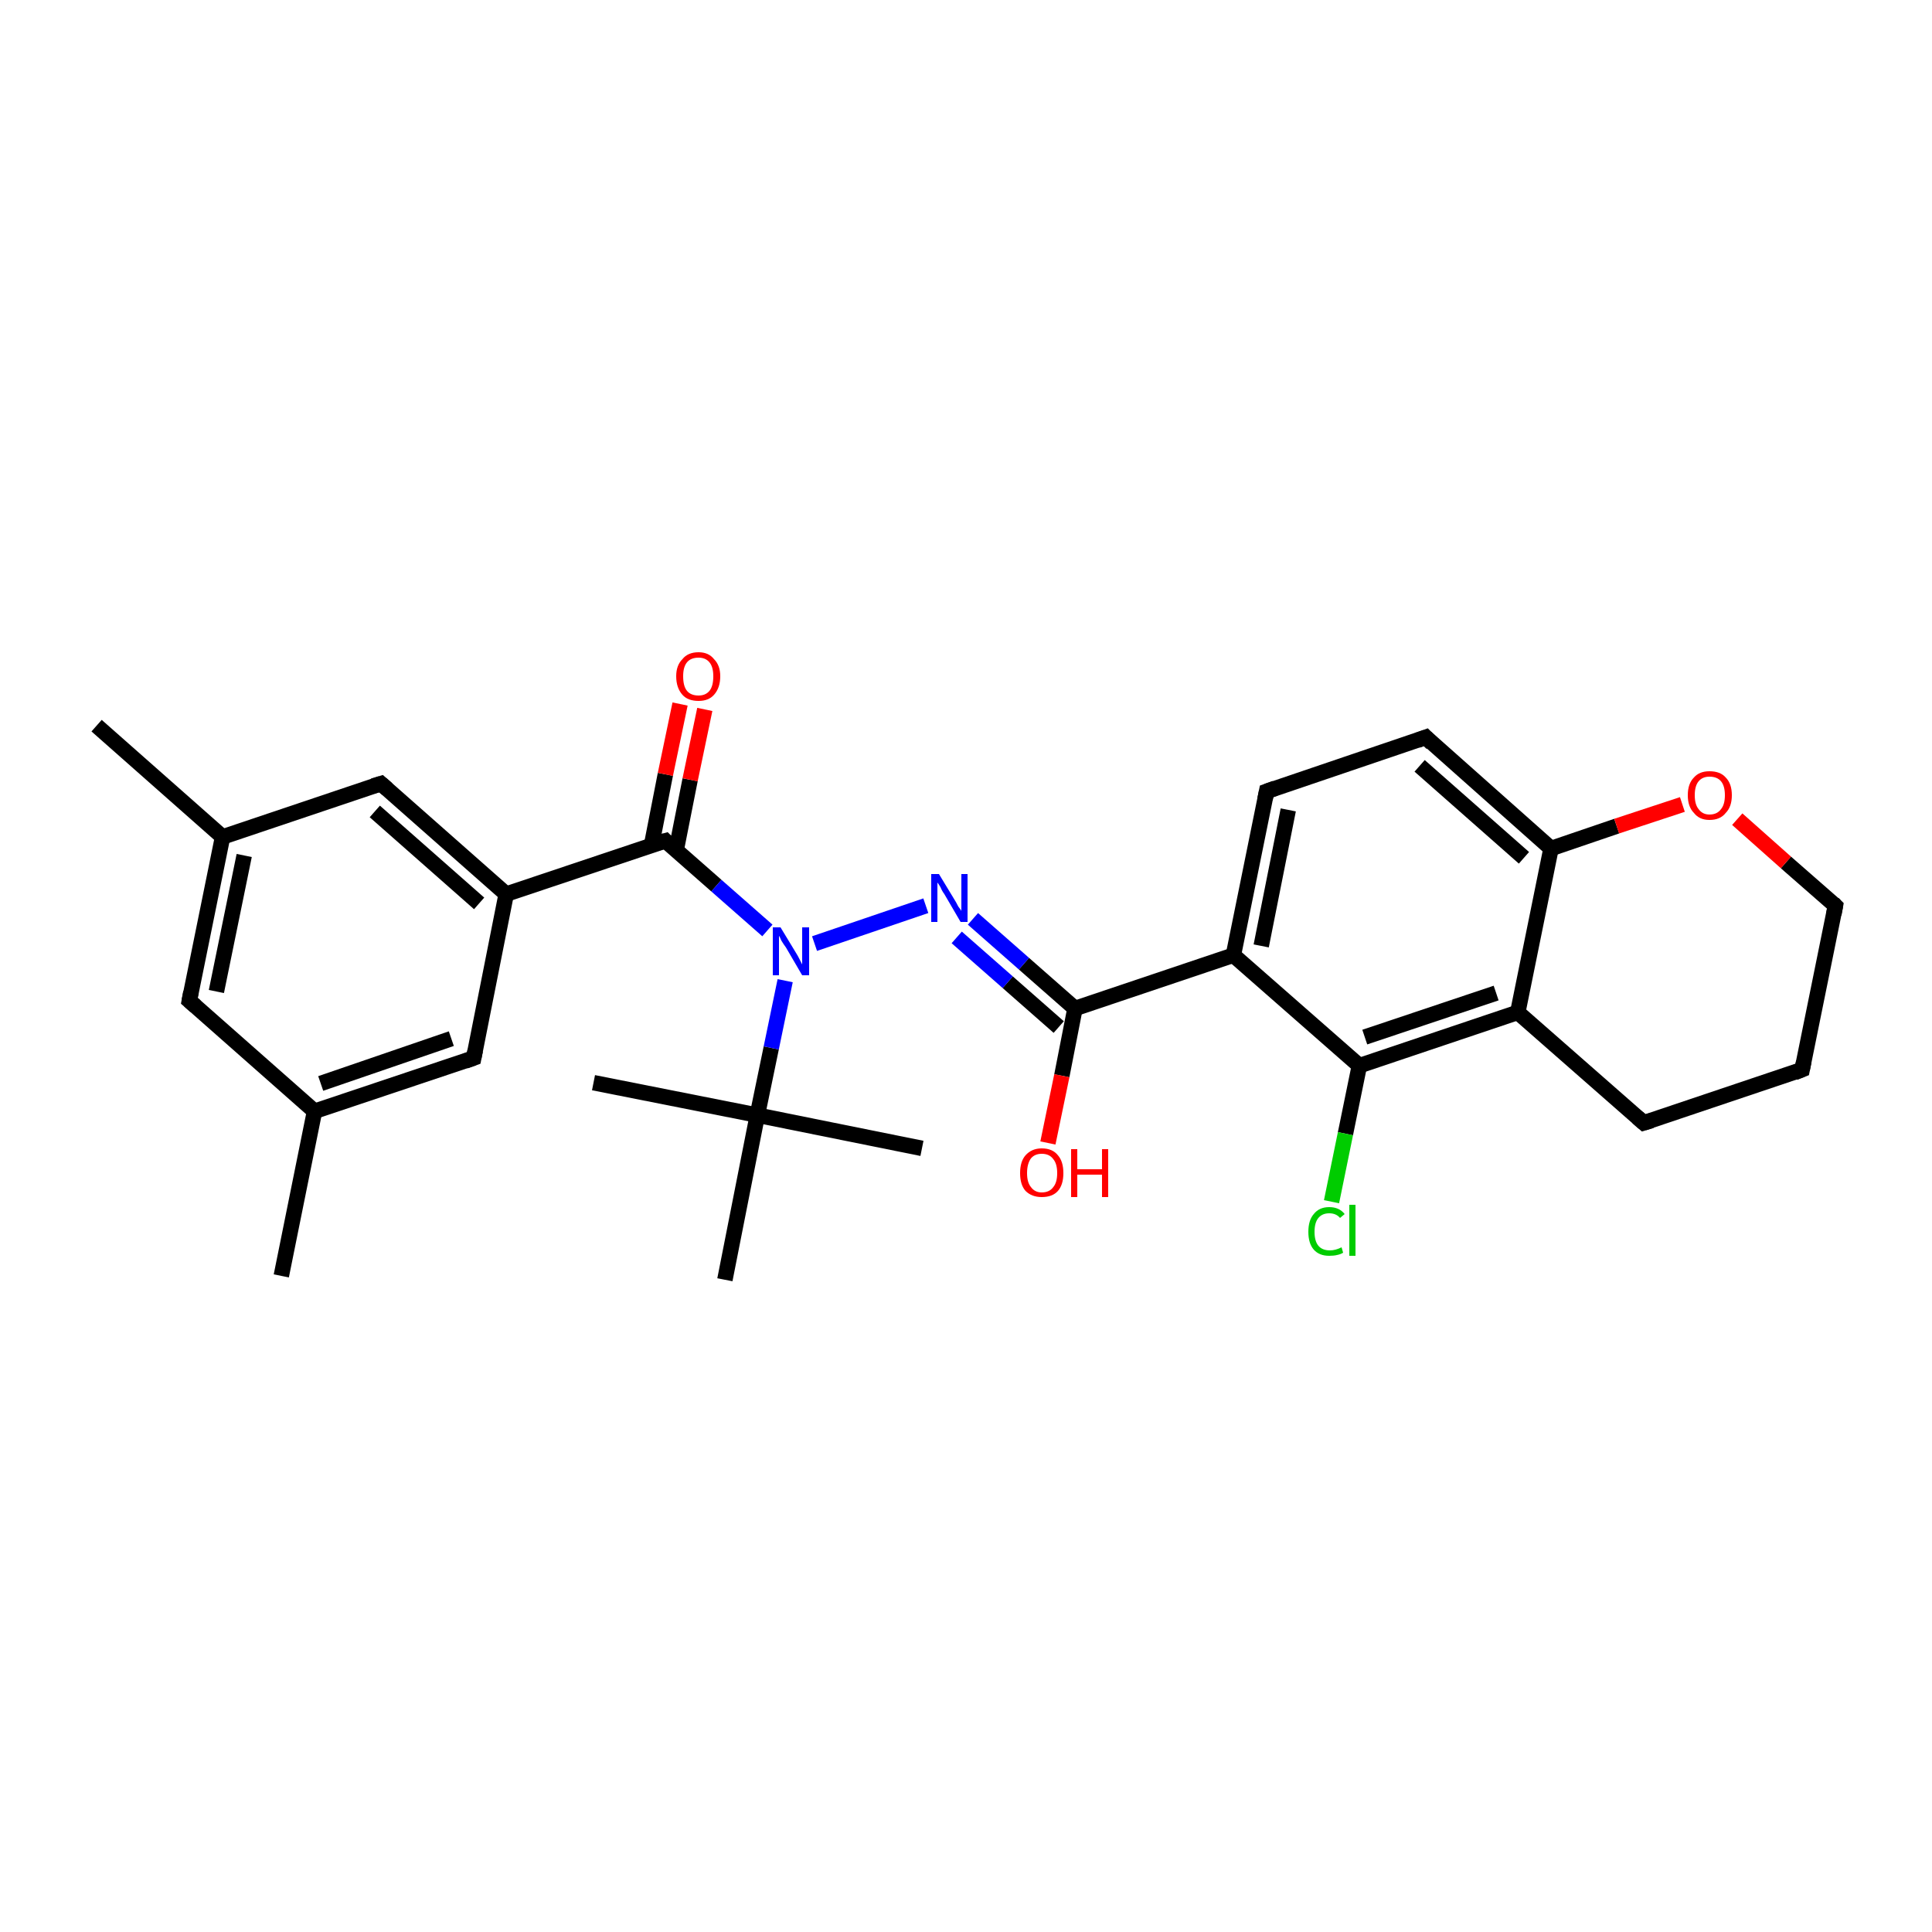 <?xml version='1.0' encoding='iso-8859-1'?>
<svg version='1.1' baseProfile='full'
              xmlns='http://www.w3.org/2000/svg'
                      xmlns:rdkit='http://www.rdkit.org/xml'
                      xmlns:xlink='http://www.w3.org/1999/xlink'
                  xml:space='preserve'
width='250px' height='250px' viewBox='0 0 250 250'>
<!-- END OF HEADER -->
<rect style='opacity:1.0;fill:#FFFFFF;stroke:none' width='250.0' height='250.0' x='0.0' y='0.0'> </rect>
<path class='bond-0 atom-0 atom-13' d='M 12.5,93.9 L 28.8,108.3' style='fill:none;fill-rule:evenodd;stroke:#000000;stroke-width:2.0px;stroke-linecap:butt;stroke-linejoin:miter;stroke-opacity:1' />
<path class='bond-1 atom-1 atom-14' d='M 36.4,165.1 L 40.7,143.8' style='fill:none;fill-rule:evenodd;stroke:#000000;stroke-width:2.0px;stroke-linecap:butt;stroke-linejoin:miter;stroke-opacity:1' />
<path class='bond-2 atom-2 atom-22' d='M 76.8,140.1 L 98.0,144.3' style='fill:none;fill-rule:evenodd;stroke:#000000;stroke-width:2.0px;stroke-linecap:butt;stroke-linejoin:miter;stroke-opacity:1' />
<path class='bond-3 atom-3 atom-22' d='M 119.3,148.6 L 98.0,144.3' style='fill:none;fill-rule:evenodd;stroke:#000000;stroke-width:2.0px;stroke-linecap:butt;stroke-linejoin:miter;stroke-opacity:1' />
<path class='bond-4 atom-4 atom-22' d='M 93.8,165.6 L 98.0,144.3' style='fill:none;fill-rule:evenodd;stroke:#000000;stroke-width:2.0px;stroke-linecap:butt;stroke-linejoin:miter;stroke-opacity:1' />
<path class='bond-5 atom-5 atom-6' d='M 233.2,138.4 L 212.7,145.3' style='fill:none;fill-rule:evenodd;stroke:#000000;stroke-width:2.0px;stroke-linecap:butt;stroke-linejoin:miter;stroke-opacity:1' />
<path class='bond-6 atom-5 atom-9' d='M 233.2,138.4 L 237.5,117.2' style='fill:none;fill-rule:evenodd;stroke:#000000;stroke-width:2.0px;stroke-linecap:butt;stroke-linejoin:miter;stroke-opacity:1' />
<path class='bond-7 atom-6 atom-16' d='M 212.7,145.3 L 196.4,131.0' style='fill:none;fill-rule:evenodd;stroke:#000000;stroke-width:2.0px;stroke-linecap:butt;stroke-linejoin:miter;stroke-opacity:1' />
<path class='bond-8 atom-7 atom-8' d='M 163.9,102.4 L 184.5,95.4' style='fill:none;fill-rule:evenodd;stroke:#000000;stroke-width:2.0px;stroke-linecap:butt;stroke-linejoin:miter;stroke-opacity:1' />
<path class='bond-9 atom-7 atom-17' d='M 163.9,102.4 L 159.6,123.6' style='fill:none;fill-rule:evenodd;stroke:#000000;stroke-width:2.0px;stroke-linecap:butt;stroke-linejoin:miter;stroke-opacity:1' />
<path class='bond-9 atom-7 atom-17' d='M 166.7,104.8 L 163.2,122.4' style='fill:none;fill-rule:evenodd;stroke:#000000;stroke-width:2.0px;stroke-linecap:butt;stroke-linejoin:miter;stroke-opacity:1' />
<path class='bond-10 atom-8 atom-18' d='M 184.5,95.4 L 200.7,109.8' style='fill:none;fill-rule:evenodd;stroke:#000000;stroke-width:2.0px;stroke-linecap:butt;stroke-linejoin:miter;stroke-opacity:1' />
<path class='bond-10 atom-8 atom-18' d='M 183.7,99.1 L 197.2,111.0' style='fill:none;fill-rule:evenodd;stroke:#000000;stroke-width:2.0px;stroke-linecap:butt;stroke-linejoin:miter;stroke-opacity:1' />
<path class='bond-11 atom-9 atom-28' d='M 237.5,117.2 L 231.1,111.6' style='fill:none;fill-rule:evenodd;stroke:#000000;stroke-width:2.0px;stroke-linecap:butt;stroke-linejoin:miter;stroke-opacity:1' />
<path class='bond-11 atom-9 atom-28' d='M 231.1,111.6 L 224.8,106.0' style='fill:none;fill-rule:evenodd;stroke:#FF0000;stroke-width:2.0px;stroke-linecap:butt;stroke-linejoin:miter;stroke-opacity:1' />
<path class='bond-12 atom-10 atom-13' d='M 24.5,129.5 L 28.8,108.3' style='fill:none;fill-rule:evenodd;stroke:#000000;stroke-width:2.0px;stroke-linecap:butt;stroke-linejoin:miter;stroke-opacity:1' />
<path class='bond-12 atom-10 atom-13' d='M 28.0,128.3 L 31.6,110.7' style='fill:none;fill-rule:evenodd;stroke:#000000;stroke-width:2.0px;stroke-linecap:butt;stroke-linejoin:miter;stroke-opacity:1' />
<path class='bond-13 atom-10 atom-14' d='M 24.5,129.5 L 40.7,143.8' style='fill:none;fill-rule:evenodd;stroke:#000000;stroke-width:2.0px;stroke-linecap:butt;stroke-linejoin:miter;stroke-opacity:1' />
<path class='bond-14 atom-11 atom-13' d='M 49.3,101.4 L 28.8,108.3' style='fill:none;fill-rule:evenodd;stroke:#000000;stroke-width:2.0px;stroke-linecap:butt;stroke-linejoin:miter;stroke-opacity:1' />
<path class='bond-15 atom-11 atom-15' d='M 49.3,101.4 L 65.5,115.7' style='fill:none;fill-rule:evenodd;stroke:#000000;stroke-width:2.0px;stroke-linecap:butt;stroke-linejoin:miter;stroke-opacity:1' />
<path class='bond-15 atom-11 atom-15' d='M 48.5,105.0 L 62.0,116.9' style='fill:none;fill-rule:evenodd;stroke:#000000;stroke-width:2.0px;stroke-linecap:butt;stroke-linejoin:miter;stroke-opacity:1' />
<path class='bond-16 atom-12 atom-14' d='M 61.3,136.9 L 40.7,143.8' style='fill:none;fill-rule:evenodd;stroke:#000000;stroke-width:2.0px;stroke-linecap:butt;stroke-linejoin:miter;stroke-opacity:1' />
<path class='bond-16 atom-12 atom-14' d='M 58.4,134.4 L 41.5,140.2' style='fill:none;fill-rule:evenodd;stroke:#000000;stroke-width:2.0px;stroke-linecap:butt;stroke-linejoin:miter;stroke-opacity:1' />
<path class='bond-17 atom-12 atom-15' d='M 61.3,136.9 L 65.5,115.7' style='fill:none;fill-rule:evenodd;stroke:#000000;stroke-width:2.0px;stroke-linecap:butt;stroke-linejoin:miter;stroke-opacity:1' />
<path class='bond-18 atom-15 atom-21' d='M 65.5,115.7 L 86.1,108.8' style='fill:none;fill-rule:evenodd;stroke:#000000;stroke-width:2.0px;stroke-linecap:butt;stroke-linejoin:miter;stroke-opacity:1' />
<path class='bond-19 atom-16 atom-18' d='M 196.4,131.0 L 200.7,109.8' style='fill:none;fill-rule:evenodd;stroke:#000000;stroke-width:2.0px;stroke-linecap:butt;stroke-linejoin:miter;stroke-opacity:1' />
<path class='bond-20 atom-16 atom-19' d='M 196.4,131.0 L 175.9,137.9' style='fill:none;fill-rule:evenodd;stroke:#000000;stroke-width:2.0px;stroke-linecap:butt;stroke-linejoin:miter;stroke-opacity:1' />
<path class='bond-20 atom-16 atom-19' d='M 193.6,128.5 L 176.6,134.2' style='fill:none;fill-rule:evenodd;stroke:#000000;stroke-width:2.0px;stroke-linecap:butt;stroke-linejoin:miter;stroke-opacity:1' />
<path class='bond-21 atom-17 atom-19' d='M 159.6,123.6 L 175.9,137.9' style='fill:none;fill-rule:evenodd;stroke:#000000;stroke-width:2.0px;stroke-linecap:butt;stroke-linejoin:miter;stroke-opacity:1' />
<path class='bond-22 atom-17 atom-20' d='M 159.6,123.6 L 139.1,130.5' style='fill:none;fill-rule:evenodd;stroke:#000000;stroke-width:2.0px;stroke-linecap:butt;stroke-linejoin:miter;stroke-opacity:1' />
<path class='bond-23 atom-18 atom-28' d='M 200.7,109.8 L 209.2,106.9' style='fill:none;fill-rule:evenodd;stroke:#000000;stroke-width:2.0px;stroke-linecap:butt;stroke-linejoin:miter;stroke-opacity:1' />
<path class='bond-23 atom-18 atom-28' d='M 209.2,106.9 L 217.7,104.1' style='fill:none;fill-rule:evenodd;stroke:#FF0000;stroke-width:2.0px;stroke-linecap:butt;stroke-linejoin:miter;stroke-opacity:1' />
<path class='bond-24 atom-19 atom-23' d='M 175.9,137.9 L 174.1,146.7' style='fill:none;fill-rule:evenodd;stroke:#000000;stroke-width:2.0px;stroke-linecap:butt;stroke-linejoin:miter;stroke-opacity:1' />
<path class='bond-24 atom-19 atom-23' d='M 174.1,146.7 L 172.3,155.5' style='fill:none;fill-rule:evenodd;stroke:#00CC00;stroke-width:2.0px;stroke-linecap:butt;stroke-linejoin:miter;stroke-opacity:1' />
<path class='bond-25 atom-20 atom-24' d='M 139.1,130.5 L 132.5,124.7' style='fill:none;fill-rule:evenodd;stroke:#000000;stroke-width:2.0px;stroke-linecap:butt;stroke-linejoin:miter;stroke-opacity:1' />
<path class='bond-25 atom-20 atom-24' d='M 132.5,124.7 L 125.9,118.9' style='fill:none;fill-rule:evenodd;stroke:#0000FF;stroke-width:2.0px;stroke-linecap:butt;stroke-linejoin:miter;stroke-opacity:1' />
<path class='bond-25 atom-20 atom-24' d='M 137.0,132.9 L 130.4,127.1' style='fill:none;fill-rule:evenodd;stroke:#000000;stroke-width:2.0px;stroke-linecap:butt;stroke-linejoin:miter;stroke-opacity:1' />
<path class='bond-25 atom-20 atom-24' d='M 130.4,127.1 L 123.8,121.3' style='fill:none;fill-rule:evenodd;stroke:#0000FF;stroke-width:2.0px;stroke-linecap:butt;stroke-linejoin:miter;stroke-opacity:1' />
<path class='bond-26 atom-20 atom-26' d='M 139.1,130.5 L 137.4,139.2' style='fill:none;fill-rule:evenodd;stroke:#000000;stroke-width:2.0px;stroke-linecap:butt;stroke-linejoin:miter;stroke-opacity:1' />
<path class='bond-26 atom-20 atom-26' d='M 137.4,139.2 L 135.6,147.9' style='fill:none;fill-rule:evenodd;stroke:#FF0000;stroke-width:2.0px;stroke-linecap:butt;stroke-linejoin:miter;stroke-opacity:1' />
<path class='bond-27 atom-21 atom-25' d='M 86.1,108.8 L 92.7,114.6' style='fill:none;fill-rule:evenodd;stroke:#000000;stroke-width:2.0px;stroke-linecap:butt;stroke-linejoin:miter;stroke-opacity:1' />
<path class='bond-27 atom-21 atom-25' d='M 92.7,114.6 L 99.3,120.4' style='fill:none;fill-rule:evenodd;stroke:#0000FF;stroke-width:2.0px;stroke-linecap:butt;stroke-linejoin:miter;stroke-opacity:1' />
<path class='bond-28 atom-21 atom-27' d='M 87.5,110.0 L 89.3,100.9' style='fill:none;fill-rule:evenodd;stroke:#000000;stroke-width:2.0px;stroke-linecap:butt;stroke-linejoin:miter;stroke-opacity:1' />
<path class='bond-28 atom-21 atom-27' d='M 89.3,100.9 L 91.2,91.8' style='fill:none;fill-rule:evenodd;stroke:#FF0000;stroke-width:2.0px;stroke-linecap:butt;stroke-linejoin:miter;stroke-opacity:1' />
<path class='bond-28 atom-21 atom-27' d='M 84.3,109.4 L 86.1,100.2' style='fill:none;fill-rule:evenodd;stroke:#000000;stroke-width:2.0px;stroke-linecap:butt;stroke-linejoin:miter;stroke-opacity:1' />
<path class='bond-28 atom-21 atom-27' d='M 86.1,100.2 L 88.0,91.1' style='fill:none;fill-rule:evenodd;stroke:#FF0000;stroke-width:2.0px;stroke-linecap:butt;stroke-linejoin:miter;stroke-opacity:1' />
<path class='bond-29 atom-22 atom-25' d='M 98.0,144.3 L 99.8,135.6' style='fill:none;fill-rule:evenodd;stroke:#000000;stroke-width:2.0px;stroke-linecap:butt;stroke-linejoin:miter;stroke-opacity:1' />
<path class='bond-29 atom-22 atom-25' d='M 99.8,135.6 L 101.6,126.9' style='fill:none;fill-rule:evenodd;stroke:#0000FF;stroke-width:2.0px;stroke-linecap:butt;stroke-linejoin:miter;stroke-opacity:1' />
<path class='bond-30 atom-24 atom-25' d='M 119.8,117.2 L 105.4,122.1' style='fill:none;fill-rule:evenodd;stroke:#0000FF;stroke-width:2.0px;stroke-linecap:butt;stroke-linejoin:miter;stroke-opacity:1' />
<path d='M 232.2,138.8 L 233.2,138.4 L 233.4,137.4' style='fill:none;stroke:#000000;stroke-width:2.0px;stroke-linecap:butt;stroke-linejoin:miter;stroke-opacity:1;' />
<path d='M 213.7,145.0 L 212.7,145.3 L 211.9,144.6' style='fill:none;stroke:#000000;stroke-width:2.0px;stroke-linecap:butt;stroke-linejoin:miter;stroke-opacity:1;' />
<path d='M 165.0,102.0 L 163.9,102.4 L 163.7,103.4' style='fill:none;stroke:#000000;stroke-width:2.0px;stroke-linecap:butt;stroke-linejoin:miter;stroke-opacity:1;' />
<path d='M 183.4,95.8 L 184.5,95.4 L 185.3,96.2' style='fill:none;stroke:#000000;stroke-width:2.0px;stroke-linecap:butt;stroke-linejoin:miter;stroke-opacity:1;' />
<path d='M 237.3,118.3 L 237.5,117.2 L 237.2,116.9' style='fill:none;stroke:#000000;stroke-width:2.0px;stroke-linecap:butt;stroke-linejoin:miter;stroke-opacity:1;' />
<path d='M 24.7,128.4 L 24.5,129.5 L 25.3,130.2' style='fill:none;stroke:#000000;stroke-width:2.0px;stroke-linecap:butt;stroke-linejoin:miter;stroke-opacity:1;' />
<path d='M 48.3,101.7 L 49.3,101.4 L 50.1,102.1' style='fill:none;stroke:#000000;stroke-width:2.0px;stroke-linecap:butt;stroke-linejoin:miter;stroke-opacity:1;' />
<path d='M 60.2,137.3 L 61.3,136.9 L 61.5,135.9' style='fill:none;stroke:#000000;stroke-width:2.0px;stroke-linecap:butt;stroke-linejoin:miter;stroke-opacity:1;' />
<path d='M 85.0,109.1 L 86.1,108.8 L 86.4,109.1' style='fill:none;stroke:#000000;stroke-width:2.0px;stroke-linecap:butt;stroke-linejoin:miter;stroke-opacity:1;' />
<path class='atom-23' d='M 169.3 159.4
Q 169.3 157.9, 170.0 157.1
Q 170.7 156.2, 172.0 156.2
Q 173.3 156.2, 174.0 157.1
L 173.4 157.6
Q 172.9 157.0, 172.0 157.0
Q 171.1 157.0, 170.6 157.6
Q 170.1 158.2, 170.1 159.4
Q 170.1 160.6, 170.6 161.2
Q 171.1 161.8, 172.1 161.8
Q 172.8 161.8, 173.6 161.4
L 173.8 162.1
Q 173.5 162.3, 173.0 162.4
Q 172.6 162.5, 172.0 162.5
Q 170.7 162.5, 170.0 161.7
Q 169.3 160.9, 169.3 159.4
' fill='#00CC00'/>
<path class='atom-23' d='M 174.6 155.9
L 175.4 155.9
L 175.4 162.5
L 174.6 162.5
L 174.6 155.9
' fill='#00CC00'/>
<path class='atom-24' d='M 121.5 113.1
L 123.5 116.4
Q 123.7 116.7, 124.0 117.3
Q 124.4 117.8, 124.4 117.9
L 124.4 113.1
L 125.2 113.1
L 125.2 119.3
L 124.3 119.3
L 122.2 115.7
Q 121.9 115.3, 121.7 114.8
Q 121.4 114.3, 121.3 114.2
L 121.3 119.3
L 120.5 119.3
L 120.5 113.1
L 121.5 113.1
' fill='#0000FF'/>
<path class='atom-25' d='M 101.0 120.0
L 103.0 123.3
Q 103.2 123.6, 103.5 124.2
Q 103.8 124.8, 103.8 124.8
L 103.8 120.0
L 104.7 120.0
L 104.7 126.2
L 103.8 126.2
L 101.7 122.6
Q 101.4 122.2, 101.1 121.7
Q 100.9 121.2, 100.8 121.1
L 100.8 126.2
L 100.0 126.2
L 100.0 120.0
L 101.0 120.0
' fill='#0000FF'/>
<path class='atom-26' d='M 132.0 151.8
Q 132.0 150.3, 132.7 149.5
Q 133.5 148.6, 134.8 148.6
Q 136.2 148.6, 136.9 149.5
Q 137.6 150.3, 137.6 151.8
Q 137.6 153.3, 136.9 154.1
Q 136.2 154.9, 134.8 154.9
Q 133.5 154.9, 132.7 154.1
Q 132.0 153.3, 132.0 151.8
M 134.8 154.3
Q 135.8 154.3, 136.3 153.6
Q 136.8 153.0, 136.8 151.8
Q 136.8 150.6, 136.3 150.0
Q 135.8 149.3, 134.8 149.3
Q 133.9 149.3, 133.4 149.9
Q 132.9 150.6, 132.9 151.8
Q 132.9 153.0, 133.4 153.6
Q 133.9 154.3, 134.8 154.3
' fill='#FF0000'/>
<path class='atom-26' d='M 138.6 148.7
L 139.4 148.7
L 139.4 151.3
L 142.6 151.3
L 142.6 148.7
L 143.4 148.7
L 143.4 154.9
L 142.6 154.9
L 142.6 152.0
L 139.4 152.0
L 139.4 154.9
L 138.6 154.9
L 138.6 148.7
' fill='#FF0000'/>
<path class='atom-27' d='M 87.5 87.5
Q 87.5 86.1, 88.3 85.3
Q 89.0 84.4, 90.4 84.4
Q 91.7 84.4, 92.4 85.3
Q 93.2 86.1, 93.2 87.5
Q 93.2 89.0, 92.4 89.9
Q 91.7 90.7, 90.4 90.7
Q 89.0 90.7, 88.3 89.9
Q 87.5 89.0, 87.5 87.5
M 90.4 90.0
Q 91.3 90.0, 91.8 89.4
Q 92.3 88.8, 92.3 87.5
Q 92.3 86.3, 91.8 85.7
Q 91.3 85.1, 90.4 85.1
Q 89.4 85.1, 88.9 85.7
Q 88.4 86.3, 88.4 87.5
Q 88.4 88.8, 88.9 89.4
Q 89.4 90.0, 90.4 90.0
' fill='#FF0000'/>
<path class='atom-28' d='M 218.4 102.9
Q 218.4 101.4, 219.2 100.6
Q 219.9 99.8, 221.2 99.8
Q 222.6 99.8, 223.3 100.6
Q 224.1 101.4, 224.1 102.9
Q 224.1 104.4, 223.3 105.2
Q 222.6 106.1, 221.2 106.1
Q 219.9 106.1, 219.2 105.2
Q 218.4 104.4, 218.4 102.9
M 221.2 105.4
Q 222.2 105.4, 222.7 104.7
Q 223.2 104.1, 223.2 102.9
Q 223.2 101.7, 222.7 101.1
Q 222.2 100.5, 221.2 100.5
Q 220.3 100.5, 219.8 101.1
Q 219.3 101.7, 219.3 102.9
Q 219.3 104.1, 219.8 104.7
Q 220.3 105.4, 221.2 105.4
' fill='#FF0000'/>
</svg>

